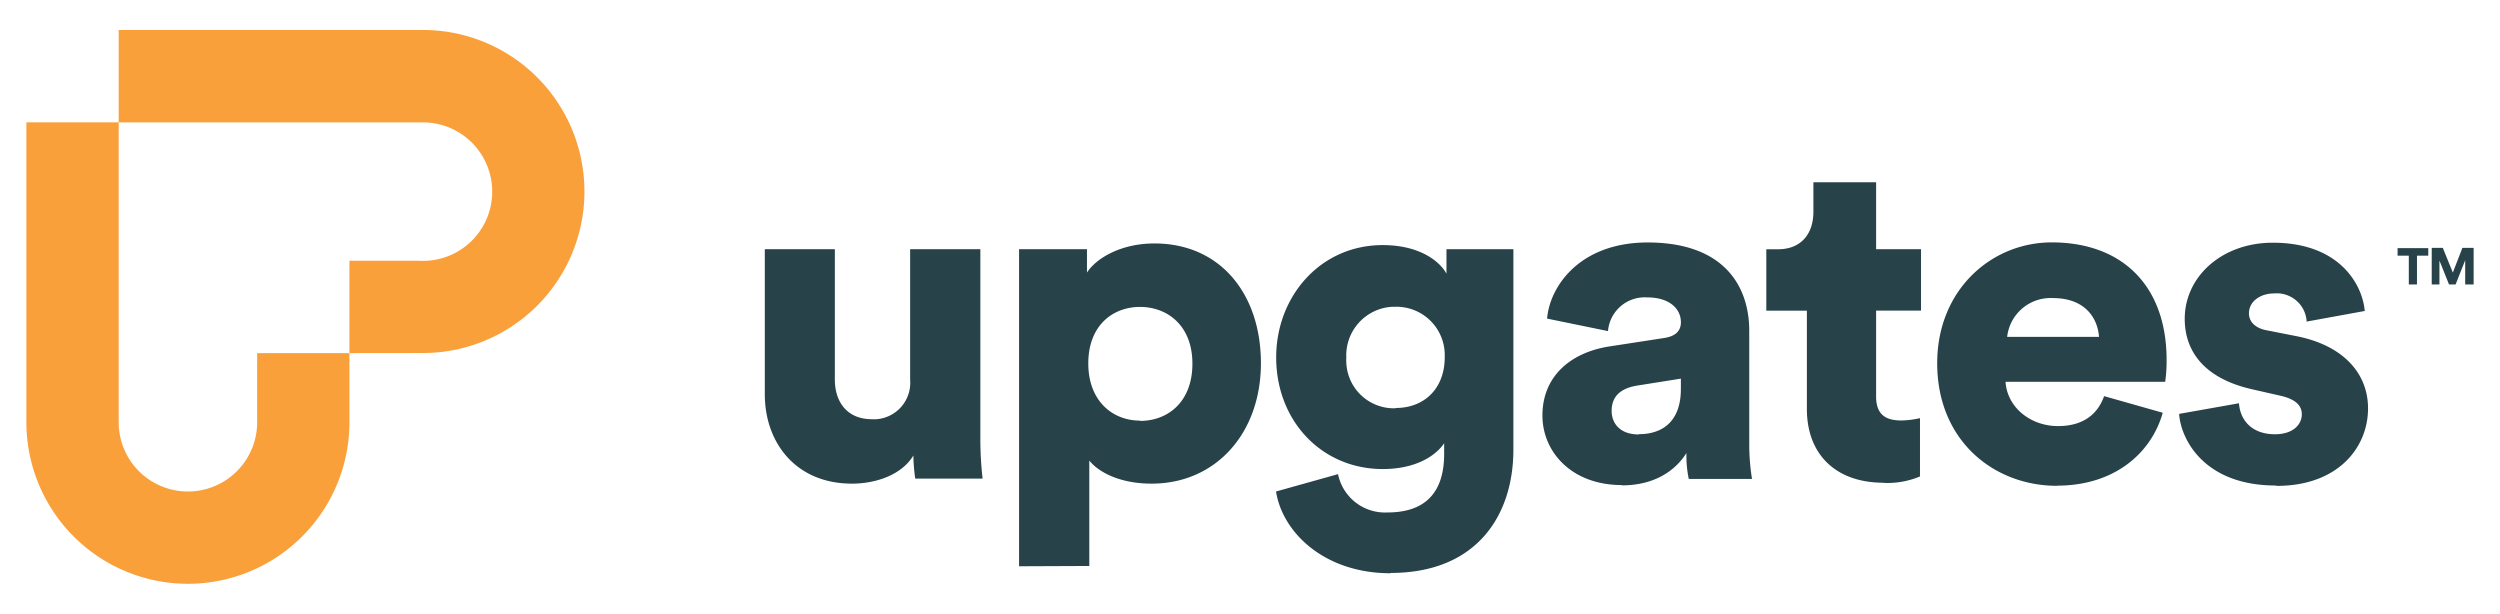 <svg xmlns="http://www.w3.org/2000/svg" width="334" height="82" viewBox="0 0 334 82" xmlns:v="https://vecta.io/nano"><path d="M242.27 24.355v3.949c0 2.83-1.54 5-4.75 5h-1.541v8.201h5.42v13.129c0 6.1 3.89 9.859 10.24 9.859v.021a11.28 11.28 0 0 0 4.871-.861v-7.789a12.1 12.1 0 0 1-2.471.311c-2 0-3.391-.681-3.391-3.211V41.494h6v-8.199h-6v-8.94h-8.379zm31.83 8.029c-8 0-15.291 6.29-15.291 16.15 0 10.33 7.56 16.369 16 16.369l.01-.02c7.77 0 12.641-4.44 14.121-9.74l-7.83-2.219c-.86 2.4-2.77 4-6.17 4-3.63 0-6.78-2.47-7-5.92h21.33a20.09 20.09 0 0 0 .189-2.9c0-9.86-5.859-15.721-15.359-15.721zm-53.971.01c-9 0-13.069 5.79-13.439 10.17l8.139 1.67a4.92 4.92 0 0 1 5.24-4.5c3 0 4.5 1.54 4.5 3.32 0 1-.549 1.85-2.219 2.1l-7.211 1.111c-5.06.74-9.07 3.82-9.07 9.25 0 4.85 3.891 9.289 10.611 9.289v.041c4.07 0 6.999-1.73 8.629-4.32a14.91 14.91 0 0 0 .311 3.459h8.449a29.06 29.06 0 0 1-.369-4.75v-15c0-6.29-3.64-11.84-13.57-11.84zm83.529.031c-6.85 0-11.779 4.56-11.779 10.17 0 4.32 2.589 7.999 9.119 9.44l3.522.801c2.28.49 3 1.41 3 2.52 0 1.36-1.17 2.66-3.58 2.66-3.2 0-4.681-2.001-4.811-4.141l-8 1.42c.22 3.34 3.29 9.57 12.92 9.57l.109.049c8.2 0 12.211-5.119 12.211-10.359 0-4.5-3.089-8.319-9.439-9.619l-4.07-.801c-1.35-.24-2.4-.999-2.4-2.279 0-1.6 1.54-2.65 3.33-2.65a4 4 0 0 1 4.369 3.6v.16l7.772-1.42c-.31-3.57-3.401-9.119-12.271-9.119zm-149.44.1c-4.38 0-7.71 1.909-9 3.889v-3.119h-9.07v42.359l9.381-.039v-14.08c1.41 1.73 4.37 3.08 8.32 3.08 8.57 0 14.609-6.72 14.609-16.09 0-9.18-5.36-16-14.24-16zm30.52.219c-8.38 0-14.24 6.9-14.24 15 0 8.51 6.1 14.92 14.24 14.92 4.44 0 7.091-1.789 8.201-3.449v1.42c0 5.55-2.9 7.83-7.58 7.83a6.41 6.41 0 0 1-6.6-5.119l-8.281 2.318c.86 5.49 6.471 10.922 15.291 10.922l.02-.041c11.47 0 16.4-7.651 16.4-16.471V33.295h-8.941v3.27c-.86-1.6-3.52-3.82-8.51-3.82zm140.14.371v4.891h1.029v-3.201l1.281 3.201h.879l1.281-3.24v3.24h1.129v-4.891h-1.5l-1.279 3.299-1.34-3.299h-1.481zm-4.561.039v1h1.5v3.852h1.09v-3.852h1.51v-1h-4.1zm-218.14.141v19.359c0 6.54 4.188 11.961 11.648 11.961 3.09 0 6.601-1.11 8.201-3.76a24.59 24.59 0 0 0 .25 3.09h9a46.24 46.24 0 0 1-.301-5.26V33.294h-9.379v17.449a4.88 4.88 0 0 1-4.481 5.262 4.56 4.56 0 0 1-.641 0c-3.33 0-4.939-2.341-4.939-5.301v-17.41h-9.359zm172.09 6.529c4.44 0 6 2.832 6.16 5.182h-12.271a5.84 5.84 0 0 1 6.111-5.182zm-88.191 1.16h.4a6.45 6.45 0 0 1 6.541 6.361v.42c-.02 4.15-2.731 6.74-6.541 6.74v.039a6.36 6.36 0 0 1-6.609-6.1 5.15 5.15 0 0 1 0-.68 6.5 6.5 0 0 1 6.209-6.781zm-33.77.021c3.64 0 7 2.47 7 7.58s-3.27 7.648-7 7.648v-.039c-3.64 0-6.91-2.59-6.91-7.65s3.27-7.539 6.91-7.539zm72.26 9.58v1.35c0 4.73-2.839 6.07-5.609 6.07v.039c-2.59 0-3.641-1.54-3.641-3.15 0-2.16 1.481-3.079 3.461-3.389l5.789-.92z" fill="#274249"/><path d="M15.855 4.006v12.34H3.525v40.068a21.58 21.58 0 0 0 43.16 0v-9.238h-12.33v9.238a9.25 9.25 0 0 1-18.5 0V16.355h40.85a9.25 9.25 0 1 1-.77 18.48h-9.25v12.34l9.609-.012a21.58 21.58 0 1 0 0-43.158H15.856z" fill="#f9a03b"/></svg>
